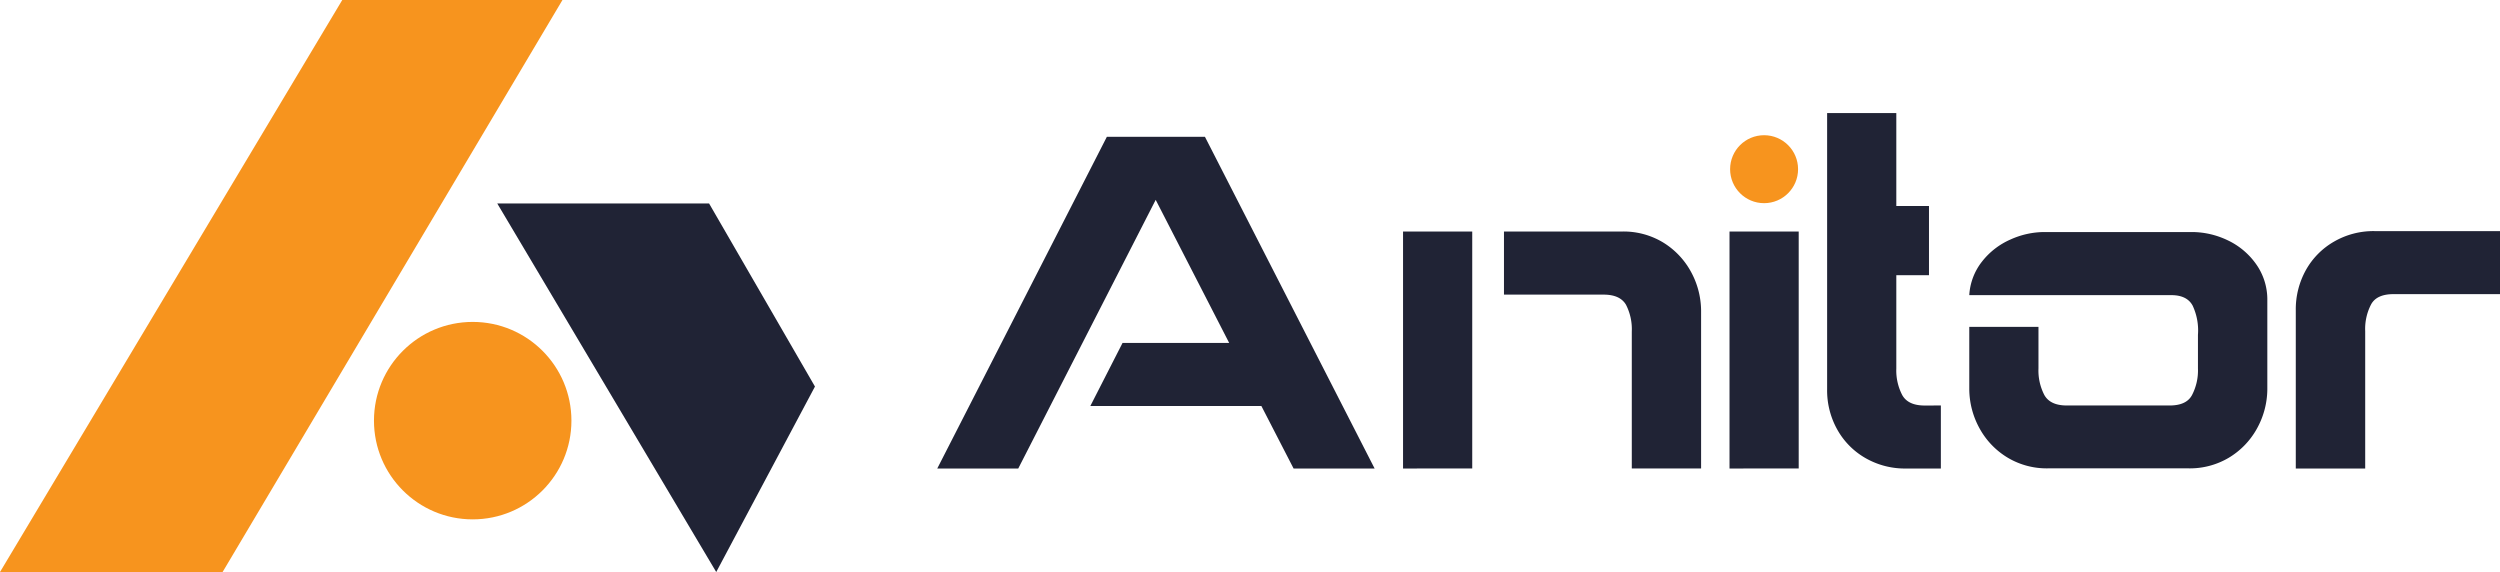 <svg xmlns="http://www.w3.org/2000/svg" viewBox="0 0 669.51 153.19"><defs><style>.cls-1{fill:#f7941e;}.cls-2{fill:#202335;}</style></defs><g id="katman_2" data-name="katman 2"><g id="Layer_1" data-name="Layer 1"><polygon class="cls-1" points="91.66 0 0 153.19 59.61 153.19 150.63 0 91.66 0"/><polygon class="cls-2" points="133.16 54.48 189.89 54.48 218.25 103.52 191.81 153.19 133.16 54.48"/><circle class="cls-1" cx="126.59" cy="112.65" r="26.44"/><path class="cls-2" d="M296.42,36.64h26.27l45.44,88.83h-21.7l-8.63-16.75H292l8.62-16.88h28.56L309.5,53.52l-36.81,71.95H251Z"/><path class="cls-2" d="M375.74,125.47V62h18.53v63.45Zm59.71-43.85q-1.59-2.72-6-2.72H402.77V62h31.72a20.46,20.46,0,0,1,10.66,2.79,20.89,20.89,0,0,1,7.49,7.62,22,22,0,0,1,2.92,10.78v42.26H437V88.8A14.33,14.33,0,0,0,435.45,81.62Z"/><path class="cls-2" d="M463.17,125.47V62H481.7v63.45Z"/><path class="cls-2" d="M519.77,108.59v16.88h-9.39a21.16,21.16,0,0,1-10.79-2.79,20,20,0,0,1-7.55-7.62,21.46,21.46,0,0,1-2.73-10.78v-74h18.53V55.17h8.75V73.7h-8.75v25a14.23,14.23,0,0,0,1.59,7.11c1.05,1.87,3.06,2.79,6,2.79Z"/><path class="cls-2" d="M596.48,64.3a19.47,19.47,0,0,1,7.61,6.29A16.37,16.37,0,0,1,607.2,80v24.24a22,22,0,0,1-2.92,10.78,20.82,20.82,0,0,1-7.49,7.62,20.46,20.46,0,0,1-10.66,2.79H548.44a20.42,20.42,0,0,1-10.65-2.79,20.74,20.74,0,0,1-7.49-7.62,22,22,0,0,1-2.92-10.78V87.53h18.53V98.69a14.23,14.23,0,0,0,1.58,7.11c1.06,1.87,3.07,2.79,6,2.79h27.54c3,0,5-.92,6-2.79a14.23,14.23,0,0,0,1.59-7.11v-9a15.73,15.73,0,0,0-1.4-7.8c-1-1.9-2.92-2.85-5.71-2.85H527.38a16,16,0,0,1,3.42-9,19.68,19.68,0,0,1,7.62-5.9,22.2,22.2,0,0,1,9.13-2H587A22.3,22.3,0,0,1,596.48,64.3Z"/><path class="cls-2" d="M669.51,61.89V78.77H641c-3,0-5,.91-6,2.73a14.16,14.16,0,0,0-1.59,7.17v36.8H614.82V83.09a21.62,21.62,0,0,1,2.72-10.79,20.06,20.06,0,0,1,7.55-7.61,21.07,21.07,0,0,1,10.79-2.8Z"/><circle class="cls-1" cx="472.43" cy="45.31" r="9.1"/></g></g></svg>
